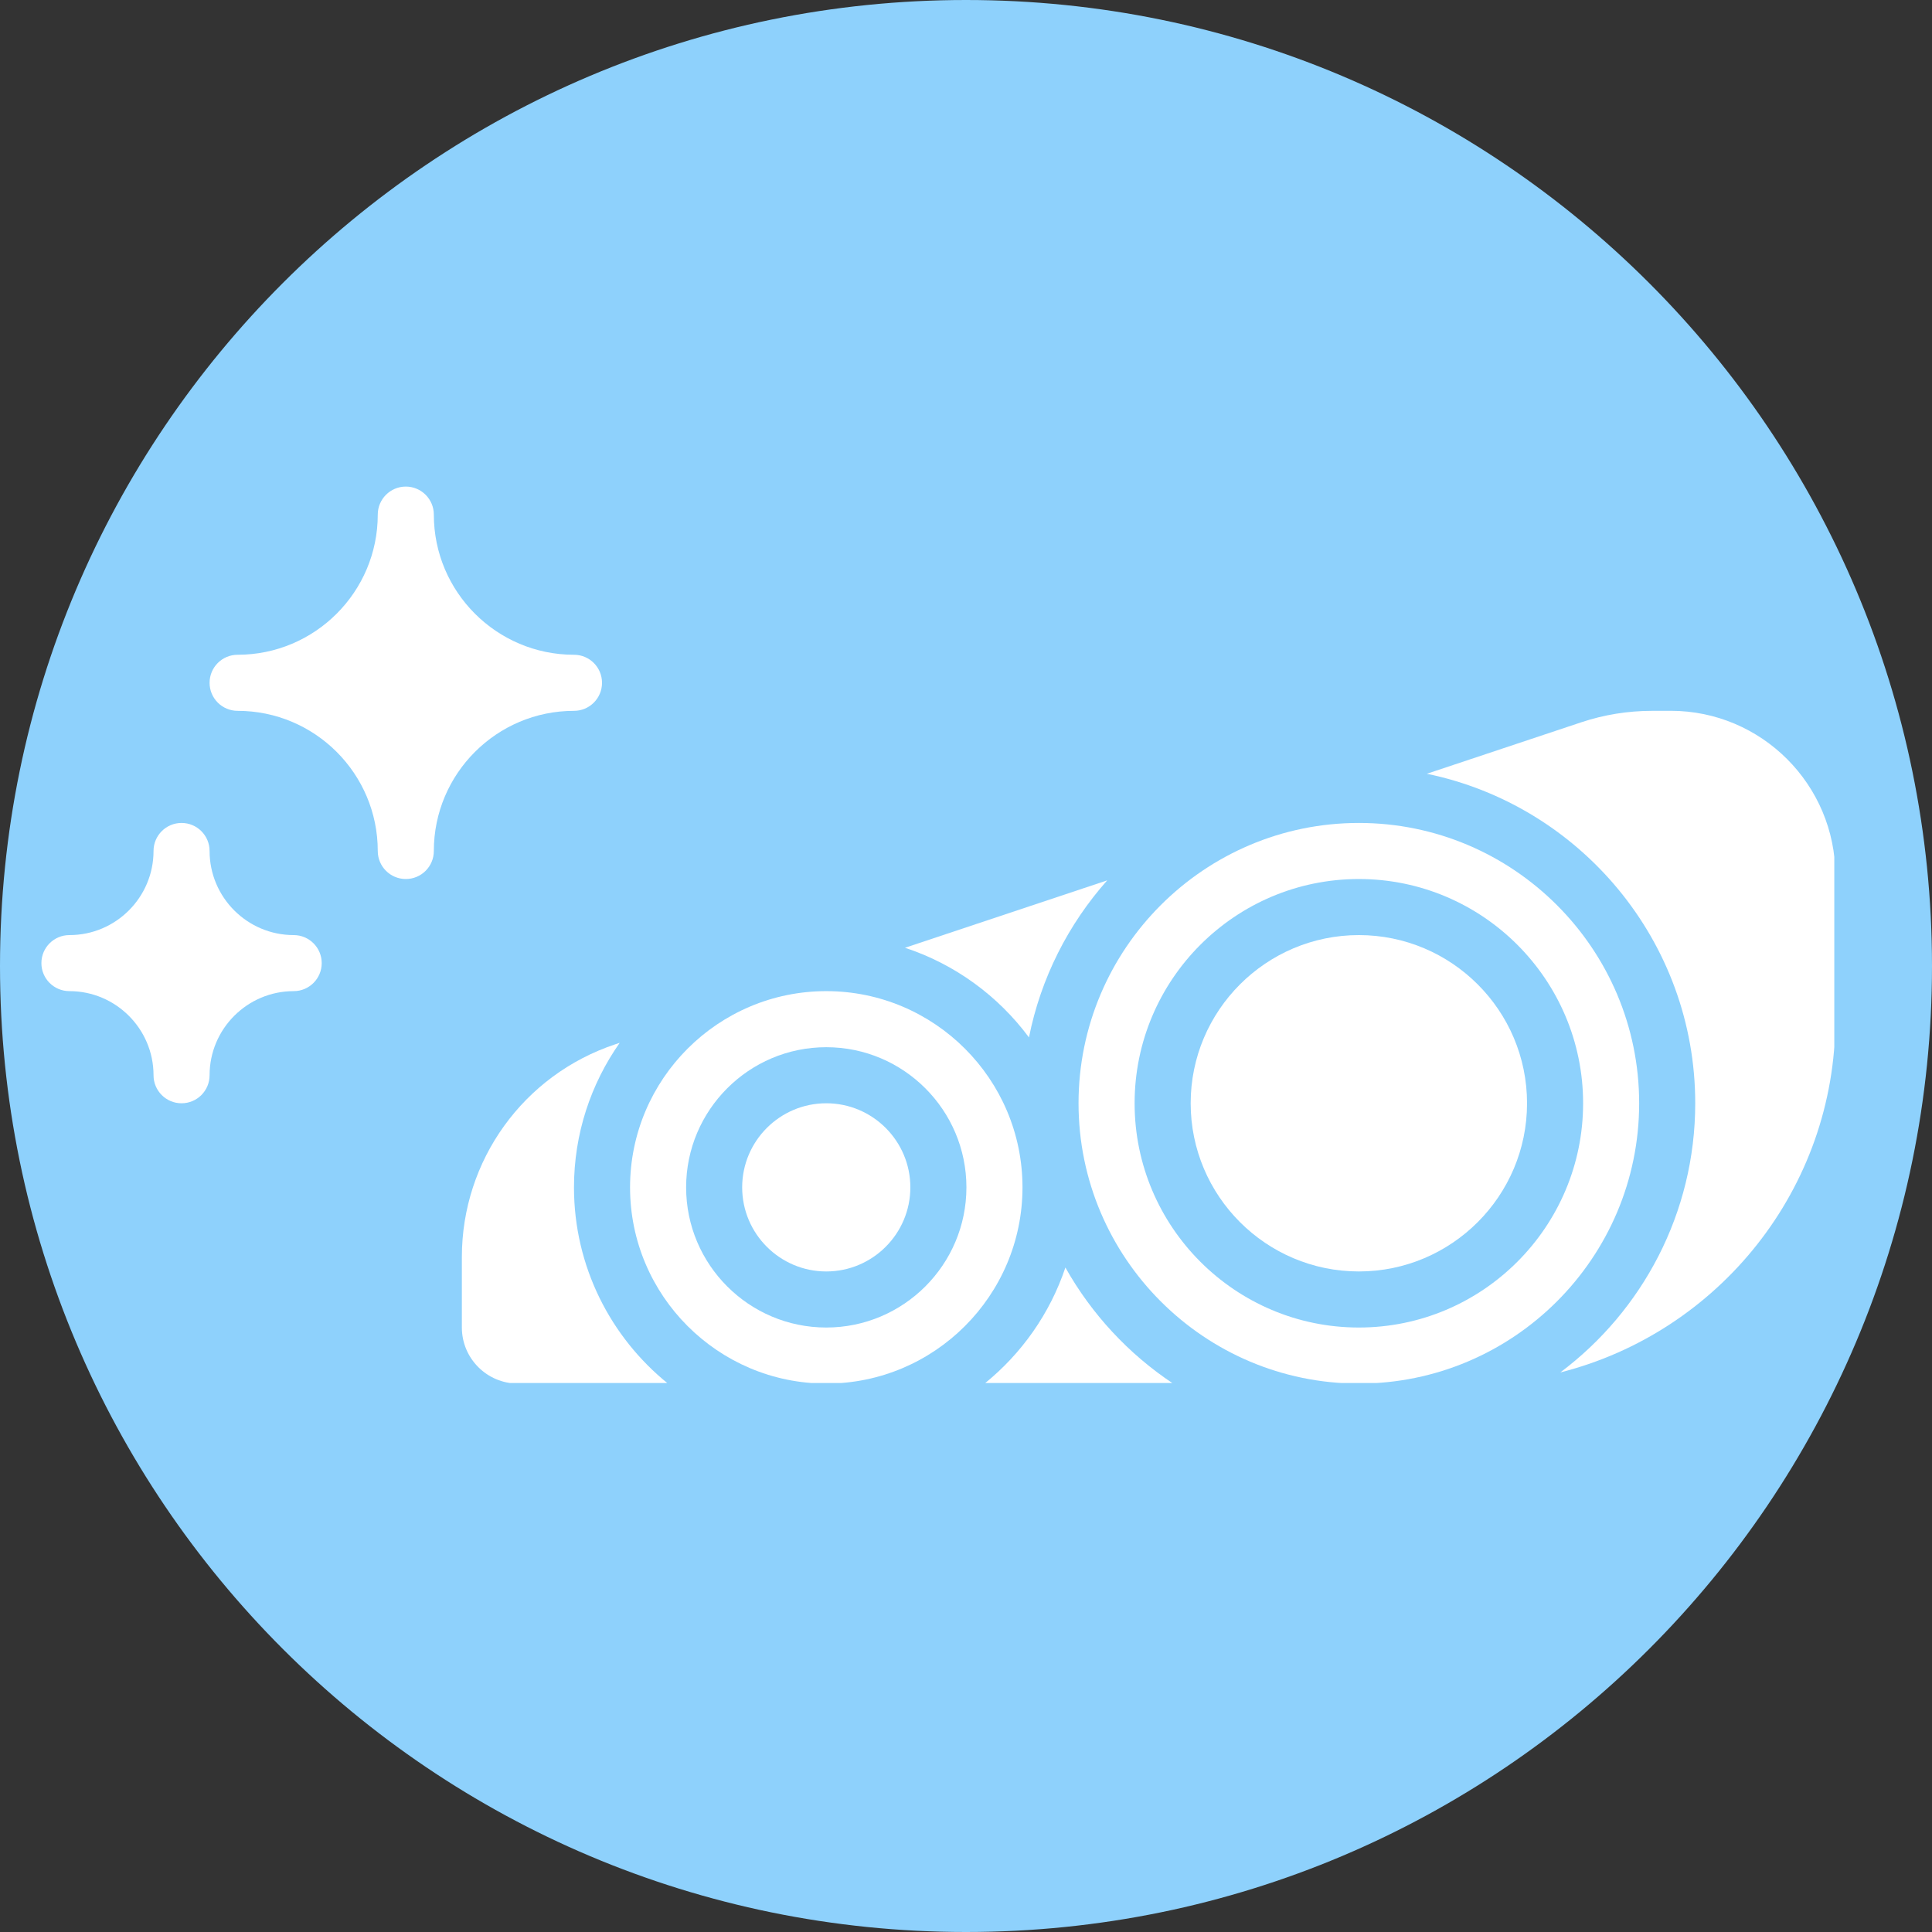<svg xmlns="http://www.w3.org/2000/svg" xmlns:xlink="http://www.w3.org/1999/xlink" width="500" zoomAndPan="magnify" viewBox="0 0 375 375" height="500" preserveAspectRatio="xMidYMid meet" version="1.0"><rect x="0" y="0" width="375" height="375" fill="#333333" stroke="none"/><defs><clipPath id="2e00b84fd7"><path d="M 187.5 0 C 83.945 0 0 83.945 0 187.5 C 0 291.055 83.945 375 187.5 375 C 291.055 375 375 291.055 375 187.5 C 375 83.945 291.055 0 187.5 0 Z M 187.5 0 " clip-rule="nonzero"/></clipPath><clipPath id="745fafb1ae"><path d="M 40 94.445 L 117 94.445 L 117 171 L 40 171 Z M 40 94.445 " clip-rule="nonzero"/></clipPath><clipPath id="e2818fff0a"><path d="M 8.035 159 L 63 159 L 63 215 L 8.035 215 Z M 8.035 159 " clip-rule="nonzero"/></clipPath><clipPath id="133883a988"><path d="M 122 192 L 199 192 L 199 268.445 L 122 268.445 Z M 122 192 " clip-rule="nonzero"/></clipPath><clipPath id="c76345a1a1"><path d="M 209 159 L 319 159 L 319 268.445 L 209 268.445 Z M 209 159 " clip-rule="nonzero"/></clipPath><clipPath id="13ea30cda3"><path d="M 276 137 L 356.035 137 L 356.035 267 L 276 267 Z M 276 137 " clip-rule="nonzero"/></clipPath><clipPath id="2c4a2d2902"><path d="M 89 202 L 130 202 L 130 268.445 L 89 268.445 Z M 89 202 " clip-rule="nonzero"/></clipPath><clipPath id="6c2e31c187"><path d="M 191 246 L 228 246 L 228 268.445 L 191 268.445 Z M 191 246 " clip-rule="nonzero"/></clipPath></defs><g clip-path="url(#2e00b84fd7)"><rect x="-37.5" width="450" fill="#8ed1fc" y="-37.5" height="450" fill-opacity="1"/></g><g clip-path="url(#745fafb1ae)"><path fill="#ffffff" d="M 111.41 137.973 C 114.418 137.973 116.852 135.539 116.852 132.531 C 116.852 129.527 114.418 127.09 111.41 127.09 C 96.406 127.09 84.207 114.891 84.207 99.887 C 84.207 96.883 81.773 94.445 78.766 94.445 C 75.762 94.445 73.324 96.883 73.324 99.887 C 73.324 114.891 61.125 127.09 46.121 127.09 C 43.117 127.09 40.68 129.527 40.68 132.531 C 40.68 135.539 43.117 137.973 46.121 137.973 C 61.125 137.973 73.324 150.172 73.324 165.176 C 73.324 168.184 75.762 170.617 78.766 170.617 C 81.773 170.617 84.207 168.184 84.207 165.176 C 84.207 150.172 96.406 137.973 111.41 137.973 Z M 111.41 137.973 " fill-opacity="1" fill-rule="nonzero"/></g><g clip-path="url(#e2818fff0a)"><path fill="#ffffff" d="M 57.004 181.5 C 48.004 181.5 40.68 174.176 40.68 165.176 C 40.68 162.172 38.246 159.734 35.238 159.734 C 32.234 159.734 29.801 162.172 29.801 165.176 C 29.801 174.176 22.473 181.5 13.477 181.5 C 10.469 181.5 8.035 183.934 8.035 186.941 C 8.035 189.945 10.469 192.379 13.477 192.379 C 22.473 192.379 29.801 199.707 29.801 208.703 C 29.801 211.711 32.234 214.145 35.238 214.145 C 38.246 214.145 40.68 211.711 40.68 208.703 C 40.68 199.707 48.004 192.379 57.004 192.379 C 60.008 192.379 62.445 189.945 62.445 186.941 C 62.445 183.934 60.008 181.5 57.004 181.5 Z M 57.004 181.5 " fill-opacity="1" fill-rule="nonzero"/></g><g clip-path="url(#133883a988)"><path fill="#ffffff" d="M 160.379 192.379 C 139.375 192.379 122.293 209.465 122.293 230.465 C 122.293 251.469 139.375 268.551 160.379 268.551 C 181.379 268.551 198.465 251.469 198.465 230.465 C 198.465 209.465 181.379 192.379 160.379 192.379 Z M 160.379 257.672 C 145.375 257.672 133.176 245.469 133.176 230.465 C 133.176 215.465 145.375 203.262 160.379 203.262 C 175.383 203.262 187.582 215.465 187.582 230.465 C 187.582 245.469 175.383 257.672 160.379 257.672 Z M 160.379 257.672 " fill-opacity="1" fill-rule="nonzero"/></g><g clip-path="url(#c76345a1a1)"><path fill="#ffffff" d="M 263.754 159.734 C 233.754 159.734 209.344 184.145 209.344 214.145 C 209.344 244.145 233.754 268.551 263.754 268.551 C 293.754 268.551 318.16 244.145 318.16 214.145 C 318.16 184.145 293.754 159.734 263.754 159.734 Z M 263.754 257.672 C 239.754 257.672 220.227 238.145 220.227 214.145 C 220.227 190.145 239.754 170.617 263.754 170.617 C 287.754 170.617 307.281 190.145 307.281 214.145 C 307.281 238.145 287.754 257.672 263.754 257.672 Z M 263.754 257.672 " fill-opacity="1" fill-rule="nonzero"/></g><path fill="#ffffff" d="M 160.379 214.145 C 151.379 214.145 144.055 221.469 144.055 230.465 C 144.055 239.465 151.379 246.789 160.379 246.789 C 169.375 246.789 176.699 239.465 176.699 230.465 C 176.699 221.469 169.375 214.145 160.379 214.145 Z M 160.379 214.145 " fill-opacity="1" fill-rule="nonzero"/><path fill="#ffffff" d="M 263.754 181.5 C 245.75 181.5 231.109 196.141 231.109 214.145 C 231.109 232.145 245.75 246.789 263.754 246.789 C 281.754 246.789 296.398 232.145 296.398 214.145 C 296.398 196.141 281.754 181.5 263.754 181.5 Z M 263.754 181.5 " fill-opacity="1" fill-rule="nonzero"/><g clip-path="url(#13ea30cda3)"><path fill="#ffffff" d="M 324.281 137.973 L 320.664 137.973 C 315.977 137.973 311.348 138.723 306.898 140.203 L 276.941 150.188 C 306.641 156.301 329.043 182.656 329.043 214.137 C 329.043 235.484 318.746 254.473 302.852 266.391 C 333.496 258.637 356.246 230.832 356.246 197.816 L 356.246 169.93 C 356.246 152.301 341.91 137.965 324.281 137.965 Z M 324.281 137.973 " fill-opacity="1" fill-rule="nonzero"/></g><path fill="#ffffff" d="M 199.723 201.359 C 202.02 189.816 207.379 179.363 214.91 170.875 L 175.66 183.961 C 185.371 187.156 193.75 193.312 199.723 201.363 Z M 199.723 201.359 " fill-opacity="1" fill-rule="nonzero"/><g clip-path="url(#2c4a2d2902)"><path fill="#ffffff" d="M 111.41 230.465 C 111.41 220.039 114.695 210.371 120.281 202.414 L 119.41 202.703 C 101.609 208.637 89.648 225.23 89.648 243.992 L 89.648 257.672 C 89.648 263.668 94.531 268.551 100.527 268.551 L 129.645 268.551 C 118.531 259.566 111.41 245.836 111.41 230.465 Z M 111.41 230.465 " fill-opacity="1" fill-rule="nonzero"/></g><g clip-path="url(#6c2e31c187)"><path fill="#ffffff" d="M 206.793 246.027 C 203.797 254.957 198.285 262.75 191.105 268.551 L 227.699 268.551 C 219.07 262.82 211.883 255.086 206.793 246.027 Z M 206.793 246.027 " fill-opacity="1" fill-rule="nonzero"/></g></svg>